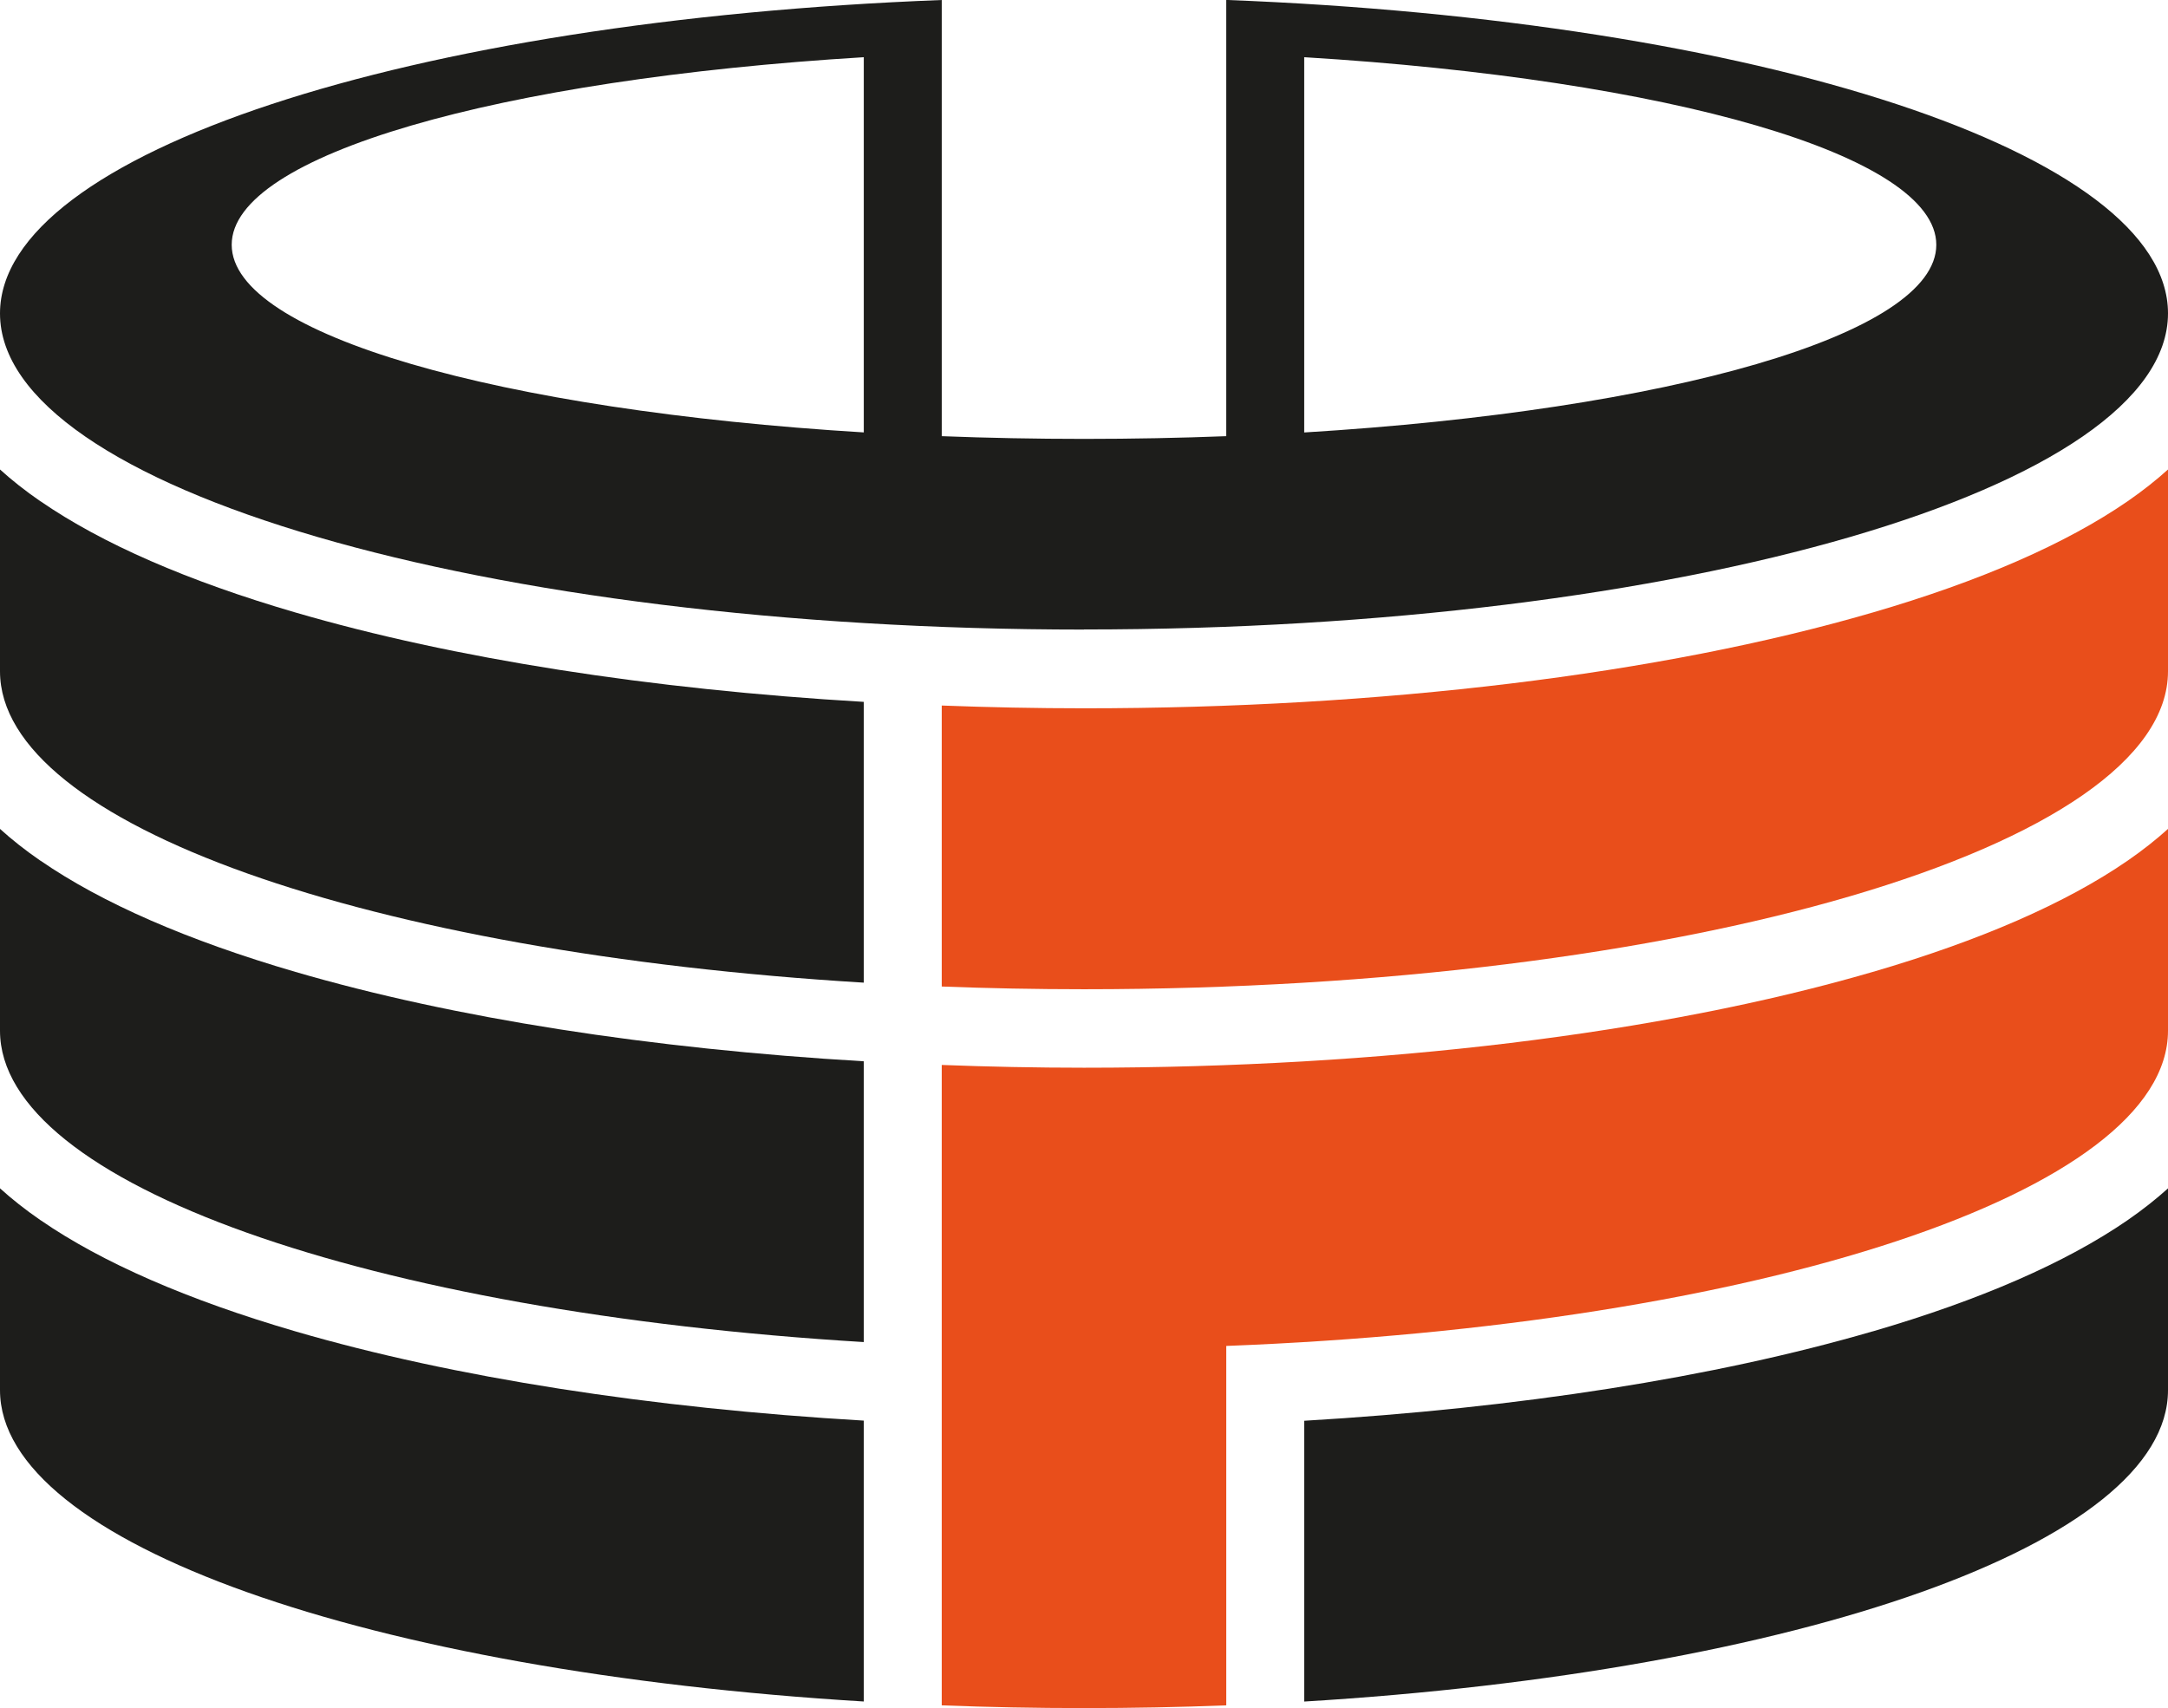 <?xml version="1.0" encoding="UTF-8"?>
<svg id="Layer_1" data-name="Layer 1" xmlns="http://www.w3.org/2000/svg" viewBox="0 0 438 345.16">
  <defs>
    <style>
      .cls-1 {
        fill: #1d1d1b;
      }

      .cls-1, .cls-2 {
        stroke-width: 0px;
      }

      .cls-2 {
        fill: #e94e1b;
      }
    </style>
  </defs>
  <path class="cls-1" d="m378.31,269.04c-32,9.33-71.73,15.52-114.82,18.06v56.74c99.62-6.03,174.51-31.91,174.51-62.92v-40.78c-2.38,2.15-5.09,4.3-8.17,6.43-12.44,8.57-29.77,16.14-51.51,22.48h0Z"/>
  <path class="cls-1" d="m8.17,101.3c-3.09-2.13-5.8-4.28-8.17-6.43v40.78c0,31.01,74.89,56.89,174.51,62.92v-56.74c-43.09-2.53-82.82-8.72-114.82-18.06-21.75-6.35-39.08-13.91-51.51-22.48Z"/>
  <path class="cls-2" d="m378.31,123.78c-42.77,12.48-99.35,19.35-159.31,19.35-9.69,0-19.27-.2-28.74-.56v56.78c9.41.36,18.99.55,28.74.55,120.95,0,219-28.76,219-64.25v-40.78c-2.38,2.15-5.09,4.3-8.17,6.43-12.44,8.57-29.77,16.14-51.51,22.48h0Z"/>
  <path class="cls-1" d="m219,127.2c120.95,0,219-28.6,219-63.88,0-32.44-82.89-59.22-190.26-63.33v88.15c-9.34.36-18.95.55-28.74.55s-19.39-.19-28.74-.55V0C82.89,4.12,0,30.9,0,63.34c0,35.28,98.05,63.88,219,63.88h0Zm44.49-115.64c73.53,4.47,127.7,19.75,127.7,37.91s-54.17,33.44-127.7,37.92V11.56Zm-88.98,0v75.82c-73.53-4.47-127.7-19.75-127.7-37.92S100.97,16.03,174.51,11.56Z"/>
  <path class="cls-1" d="m8.17,246.56c-3.09-2.13-5.8-4.28-8.17-6.43v40.78c0,31.01,74.89,56.89,174.51,62.92v-56.76c-43.08-2.52-82.83-8.7-114.82-18.03-21.75-6.35-39.08-13.91-51.51-22.48h0Z"/>
  <path class="cls-1" d="m8.17,173.93c-3.09-2.13-5.8-4.28-8.17-6.43v40.78c0,31.01,74.89,56.89,174.51,62.92v-56.74c-43.09-2.53-82.82-8.72-114.82-18.06-21.75-6.35-39.08-13.91-51.51-22.48Z"/>
  <path class="cls-2" d="m378.31,196.41c-42.77,12.48-99.35,19.35-159.31,19.35-9.69,0-19.27-.2-28.74-.56v129.41c9.41.36,18.99.55,28.74.55s19.33-.19,28.74-.55v-72.63c107.37-4.13,190.26-31.07,190.26-63.7v-40.78c-2.38,2.15-5.09,4.3-8.17,6.43-12.44,8.57-29.77,16.14-51.51,22.48h0Z"/>
</svg>